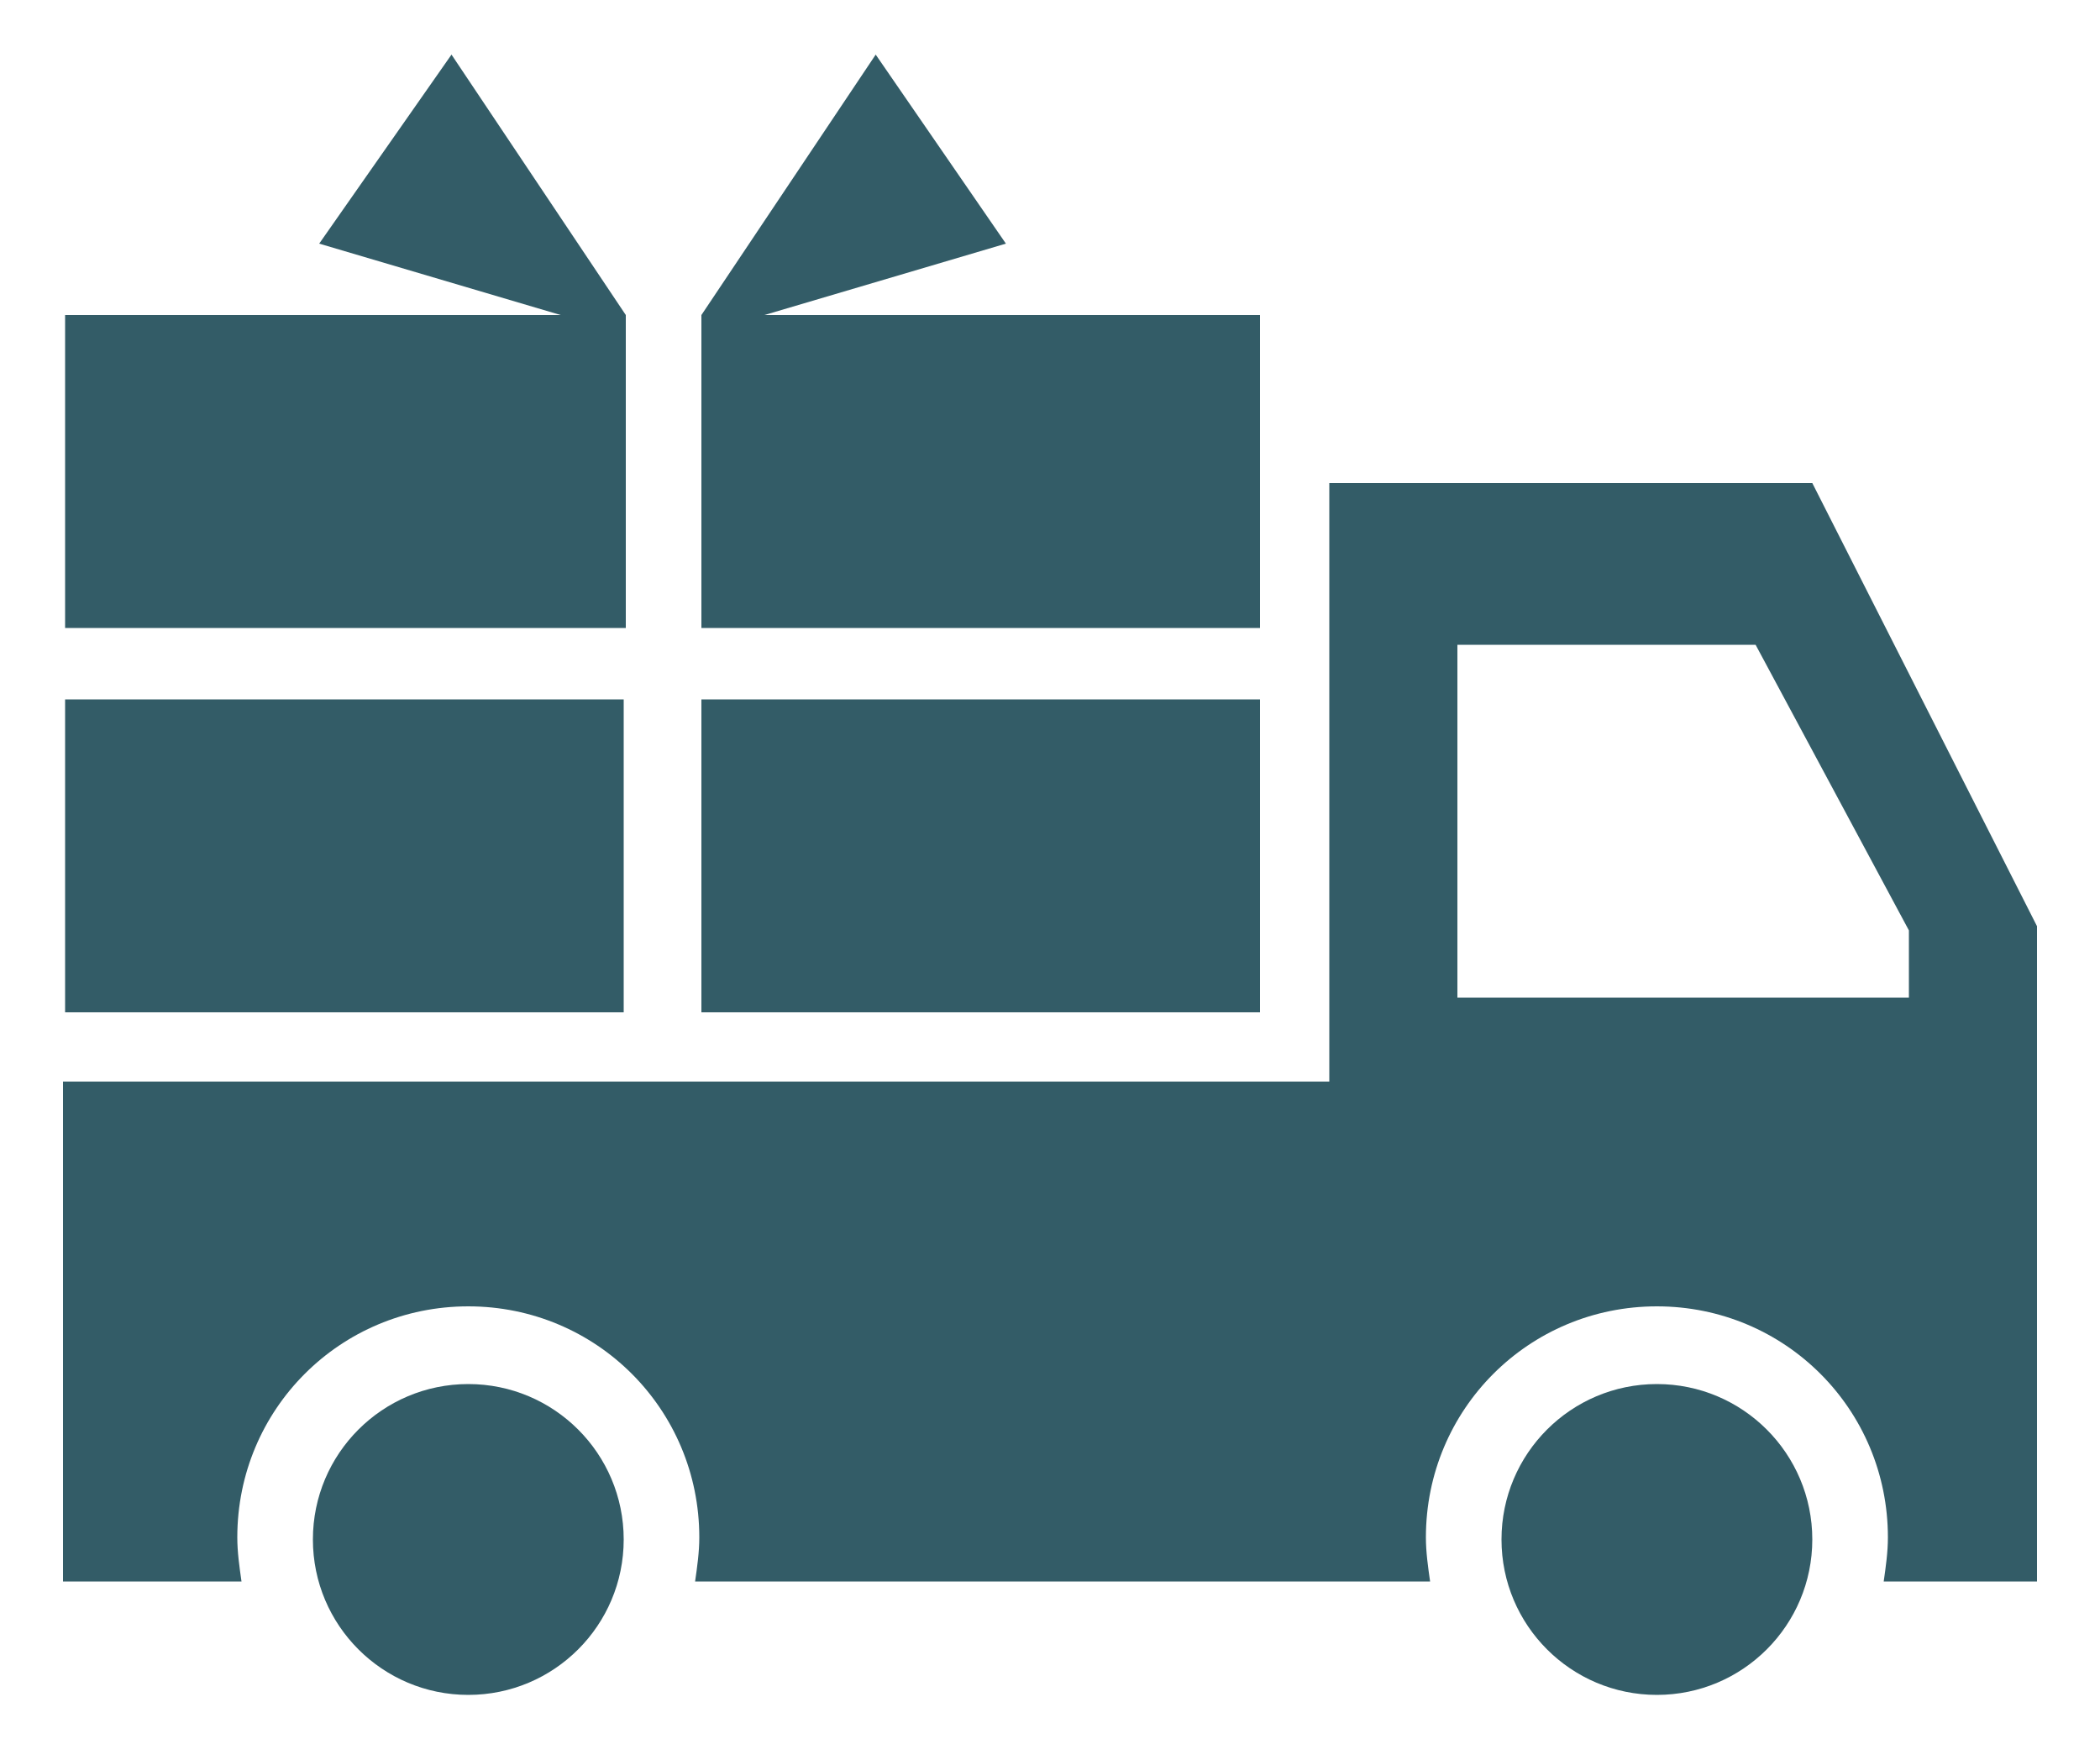 <svg version="1.1" id="Layer_1" xmlns="http://www.w3.org/2000/svg" x="0" y="0" viewBox="0 0 100 83.8" style="enable-background:new 0 0 100 83.8" xml:space="preserve"><style>.st0{fill:#335c67}</style><g id="Layer_1_00000181802750359708369330000009569233508279182767_"><circle class="st0" cx="22.3" cy="73.3" r="7.4"/><circle class="st0" cx="78.9" cy="73.3" r="7.4"/><path class="st0" d="m21.5 2.6-6.3 9L26.7 15H3.1v14.9h26.7V15zM3.1 33.3h26.6v14.9H3.1zM36.4 15l11.5-3.4-6.2-9L33.4 15v14.9H60V15zM33.4 33.3H60v14.9H33.4z"/><path class="st0" d="M86.3 23h-23v28.5H3v23.8h8.5c-.1-.7-.2-1.4-.2-2.1 0-6.1 4.9-11 11-11s11 4.9 11 11c0 .7-.1 1.4-.2 2.1h35c-.1-.7-.2-1.4-.2-2.1 0-6.1 4.9-11 11-11s11 4.9 11 11c0 .7-.1 1.4-.2 2.1H97V44.1L86.3 23zm4.6 24.5H69.4V30.7h14.2l7.3 13.6v3.2z"/></g></svg>
